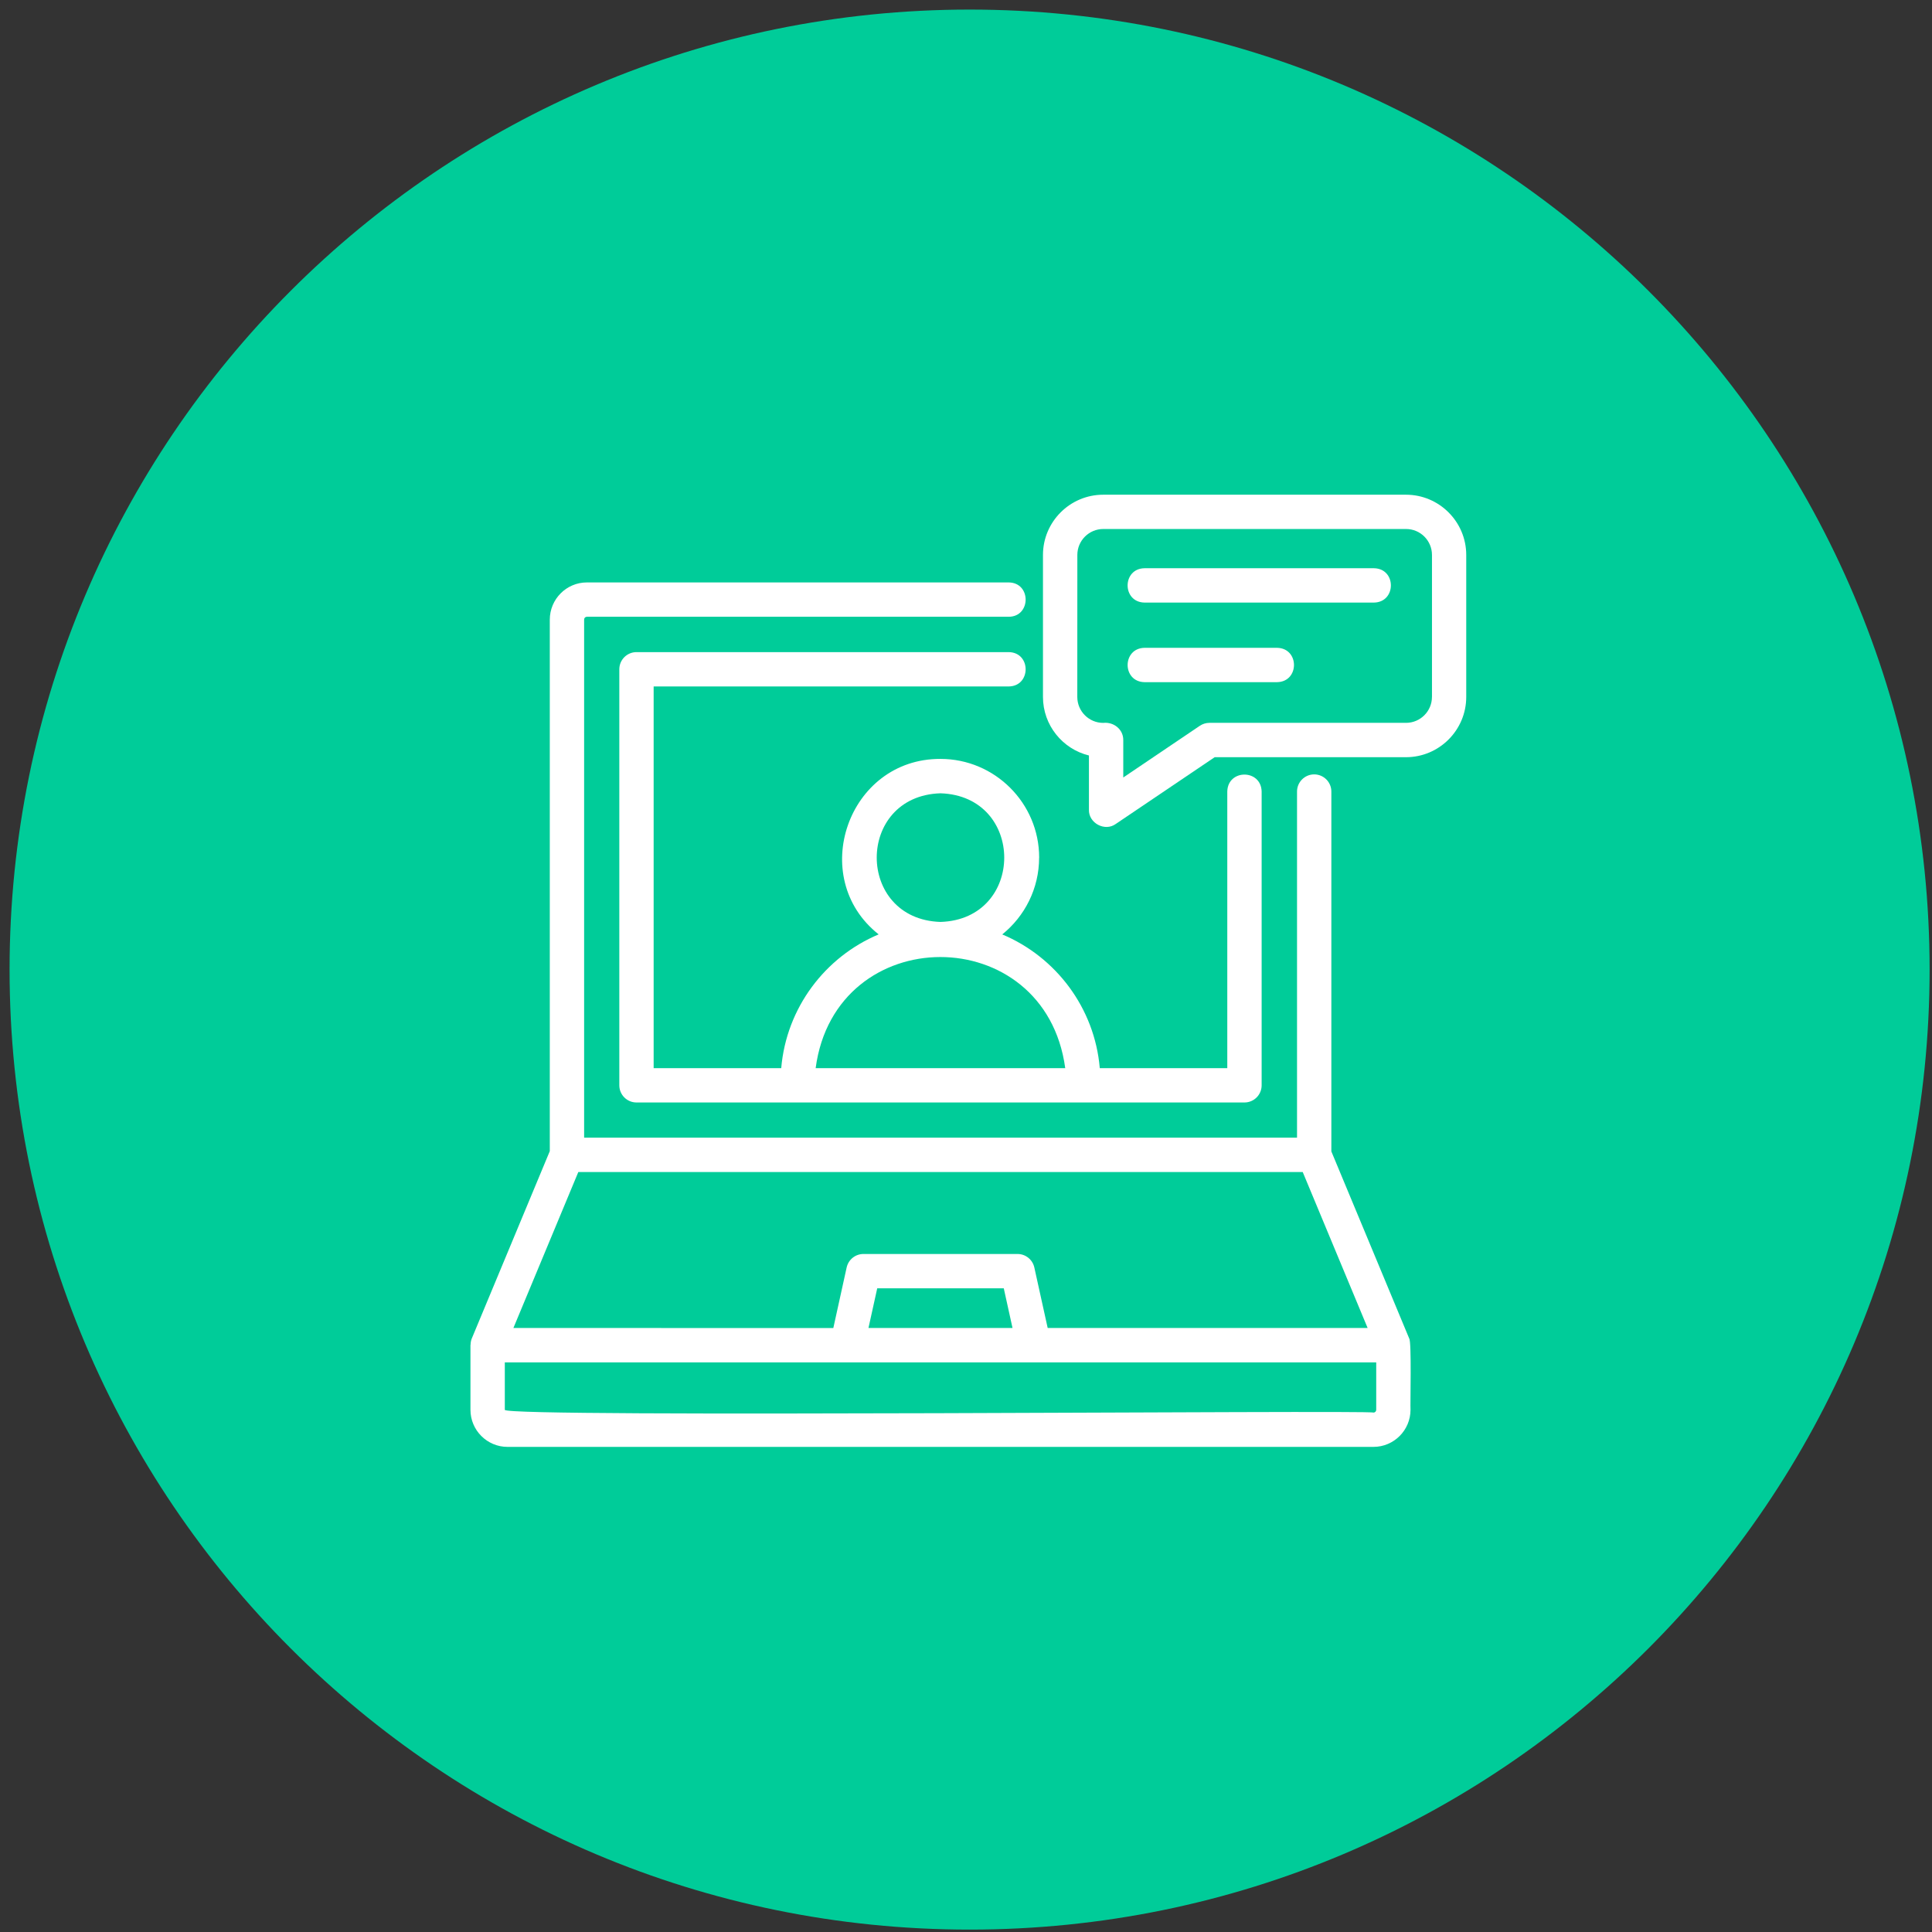 <svg width="807" height="807" xmlns="http://www.w3.org/2000/svg" xmlns:xlink="http://www.w3.org/1999/xlink" xml:space="preserve" overflow="hidden"><rect width="100%" height="100%" fill="#333333" stroke="none"/><g transform="translate(-2085 -100)"><g><path d="M2089 505C2089 283.534 2268.53 104 2490 104 2711.47 104 2891 283.534 2891 505 2891 726.466 2711.47 906 2490 906 2268.53 906 2089 726.466 2089 505Z" fill="#00CC99" fill-rule="evenodd" fill-opacity="1"/><g><g><g><path d="M2673.64 659.112C2673.69 659.093 2641.08 580.99 2641.11 580.96L2641.11 430.637C2641.11 426.675 2637.9 423.465 2633.94 423.465 2629.98 423.465 2626.77 426.675 2626.77 430.637L2626.77 575.203 2328.99 575.203 2328.99 358.846C2328.99 358.129 2329.46 357.626 2330.14 357.626L2506.35 357.626C2515.73 357.573 2515.8 343.39 2506.35 343.283L2330.14 343.283C2321.6 343.283 2314.65 350.257 2314.65 358.846L2314.65 580.834 2282.07 659.078C2281.73 659.885 2281.59 660.745 2281.57 661.587 2281.57 661.694 2281.51 661.766 2281.51 661.874L2281.51 688.878C2281.51 697.431 2288.47 704.369 2297 704.369L2658.68 704.369C2667.23 704.369 2674.17 697.412 2674.17 688.878 2674.01 687.084 2674.69 660.045 2673.62 659.112ZM2326.56 589.566 2629.15 589.566 2656.26 654.702 2522.62 654.702 2517.04 629.421C2516.31 626.14 2513.4 623.791 2510.03 623.791L2445.67 623.791C2442.29 623.791 2439.39 626.122 2438.65 629.421L2433.08 654.72 2299.45 654.702ZM2507.93 654.702 2447.76 654.702 2451.42 638.135 2504.28 638.135ZM2658.69 690.041C2657.29 688.874 2295.81 692.263 2295.86 688.893L2295.86 669.065 2659.85 669.065 2659.85 688.893C2659.85 689.521 2659.33 690.041 2658.71 690.041Z" fill="#FFFFFF" fill-rule="nonzero" fill-opacity="1"/><path d="M2519.06 458.219C2519.06 435.502 2500.58 416.997 2477.84 416.997 2439.13 416.836 2422.03 466.611 2452.02 490.296 2429.65 499.691 2413.47 520.955 2411.32 546.164L2358.03 546.164 2358.03 386.734 2506.35 386.734C2515.74 386.626 2515.79 372.533 2506.35 372.39L2350.86 372.39C2346.9 372.39 2343.69 375.6 2343.69 379.562L2343.69 553.335C2343.69 557.298 2346.9 560.507 2350.86 560.507L2604.82 560.507C2608.78 560.507 2611.99 557.298 2611.99 553.335L2611.99 430.626C2611.77 421.195 2597.84 421.177 2597.64 430.626L2597.64 546.164 2544.38 546.164C2542.23 520.972 2526.04 499.709 2503.64 490.311 2513.02 482.745 2519.04 471.18 2519.04 458.217ZM2529.95 546.164 2425.7 546.164C2433.93 484.359 2521.56 484.218 2529.95 546.164ZM2477.84 485.094C2442.34 483.964 2442.34 432.469 2477.84 431.36 2513.36 432.49 2513.34 483.984 2477.84 485.094Z" fill="#FFFFFF" fill-rule="nonzero" fill-opacity="1"/><path d="M2672.3 306.642 2545.82 306.642C2531.94 306.642 2520.65 317.937 2520.65 331.815L2520.65 391.11C2520.65 402.926 2528.84 412.876 2539.85 415.566L2539.85 438.247C2539.69 443.805 2546.5 447.463 2551.04 444.182L2592.37 416.283 2672.28 416.283C2686.15 416.283 2697.45 404.988 2697.45 391.11L2697.45 331.815C2697.45 317.938 2686.15 306.642 2672.28 306.642ZM2683.13 391.105C2683.13 397.076 2678.27 401.935 2672.3 401.935L2590.18 401.935C2588.74 401.935 2587.35 402.365 2586.16 403.172L2554.19 424.759 2554.19 409.125C2554.23 404.624 2550.16 401.468 2545.82 401.953 2539.85 401.953 2534.99 397.094 2534.99 391.123L2535.01 331.794C2535.01 325.823 2539.87 320.964 2545.84 320.964L2672.32 320.964C2678.29 320.964 2683.14 325.823 2683.14 331.794L2683.14 391.089Z" fill="#FFFFFF" fill-rule="nonzero" fill-opacity="1"/><path d="M2658.91 337.353 2563.07 337.353C2553.68 337.496 2553.63 351.535 2563.07 351.697L2658.91 351.697C2668.3 351.553 2668.36 337.514 2658.91 337.353Z" fill="#FFFFFF" fill-rule="nonzero" fill-opacity="1"/><path d="M2618.43 370.596 2563.08 370.596C2553.67 370.758 2553.65 384.778 2563.08 384.94L2618.43 384.94C2627.85 384.778 2627.86 370.758 2618.43 370.596Z" fill="#FFFFFF" fill-rule="nonzero" fill-opacity="1"/></g></g></g></g></g></svg>